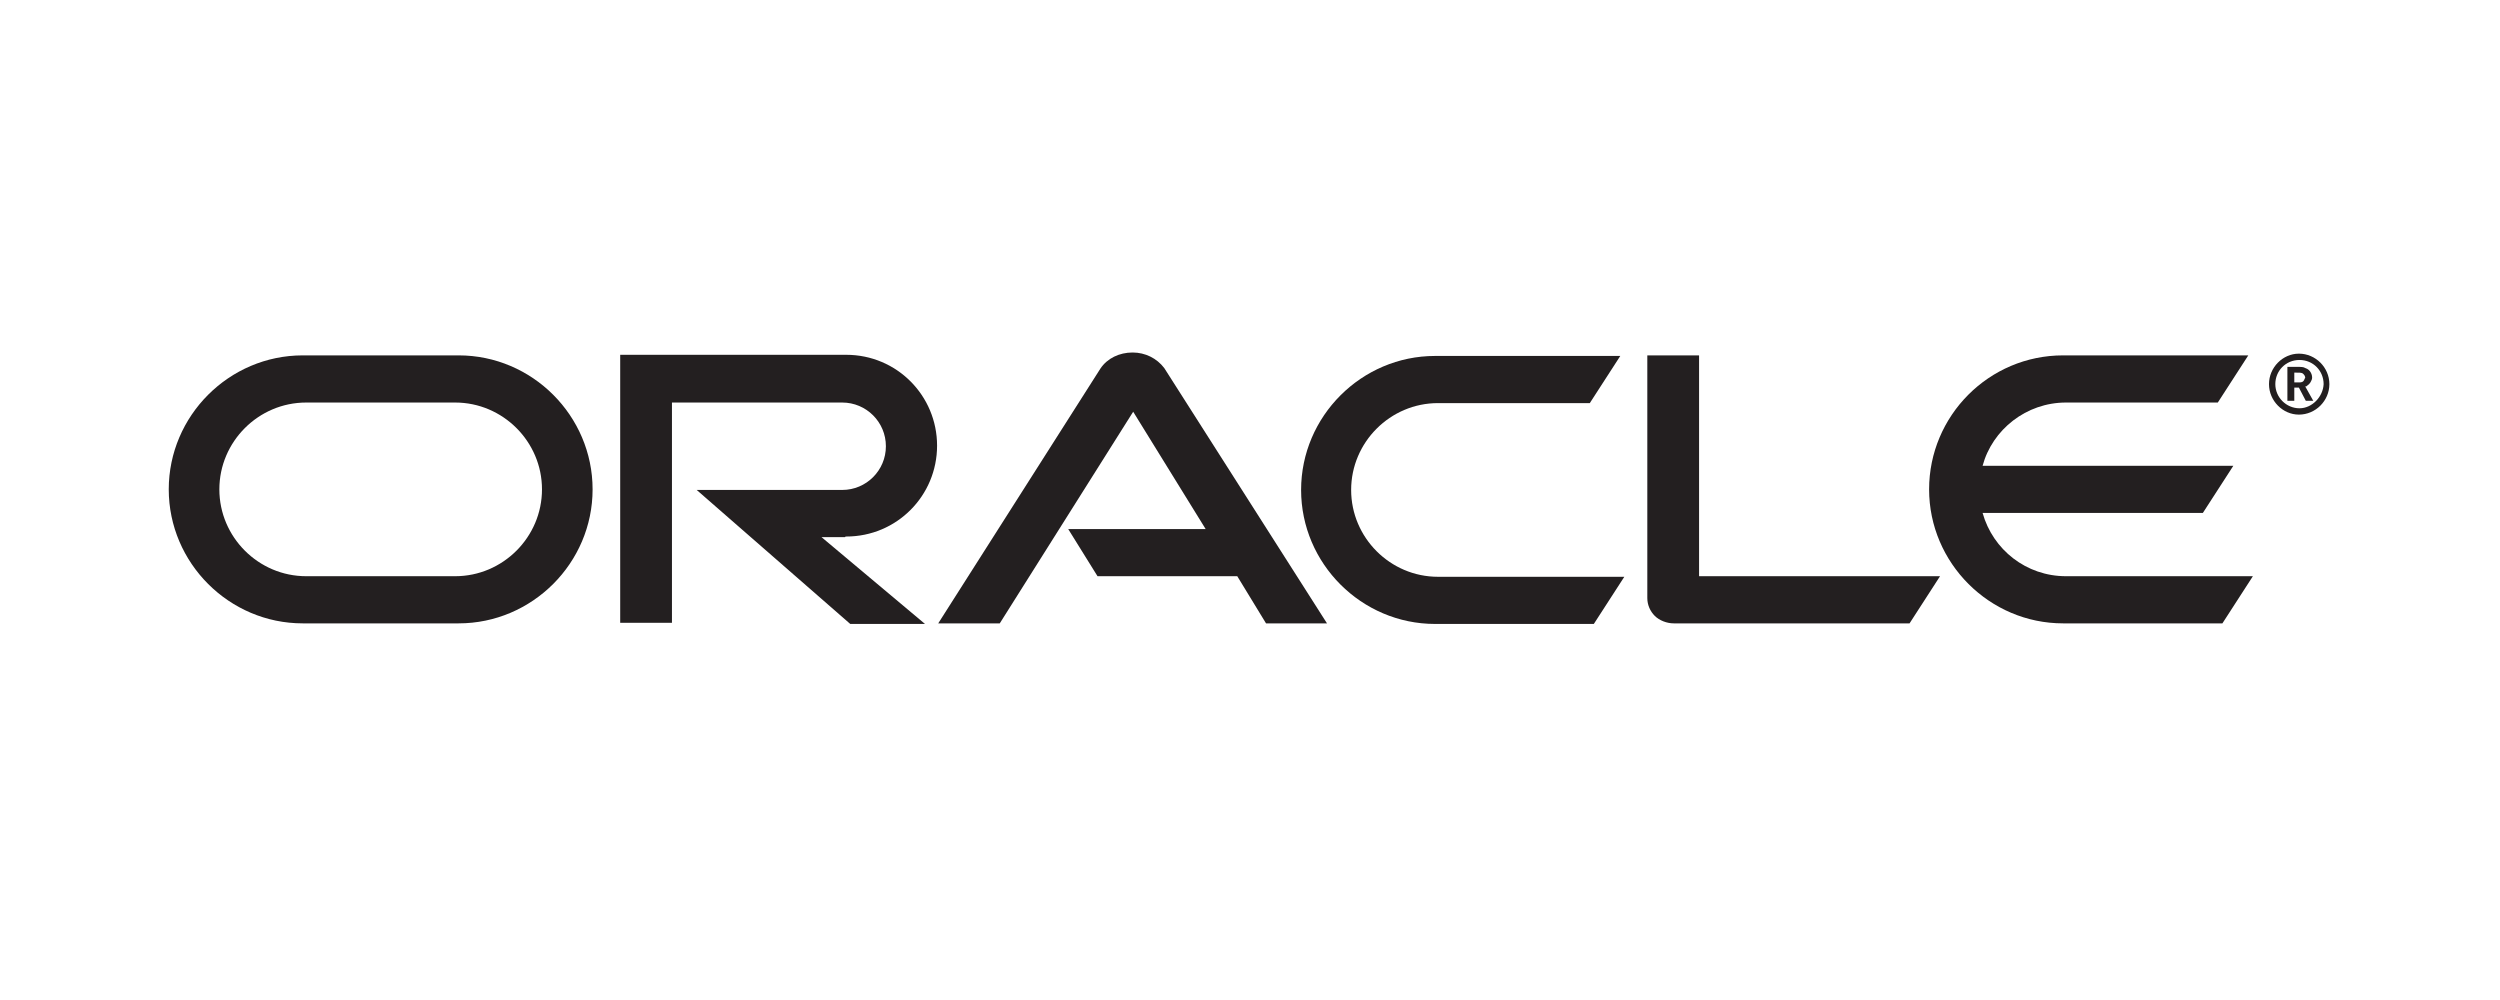 <svg width="400" height="160" viewBox="0 0 400 160" fill="none" xmlns="http://www.w3.org/2000/svg">
<path d="M368.836 61.829C369.02 61.829 369.02 61.829 369.112 61.737C369.664 61.369 369.756 61.001 369.848 60.816C369.94 60.633 369.94 60.449 369.94 60.356C369.94 60.08 369.756 59.16 368.836 58.884C368.56 58.7 368.192 58.7 367.456 58.7C367.456 58.7 366.167 58.7 365.983 58.7V64.129H367.088V62.013H367.824L368.928 64.129H370.124L368.836 61.829ZM368.652 60.816C368.468 61.185 368.1 61.185 367.824 61.185H367.088V59.62H367.364C367.916 59.62 368.1 59.62 368.376 59.712C368.652 59.896 368.836 60.172 368.836 60.449C368.744 60.541 368.744 60.633 368.652 60.816Z" fill="#231F20"/>
<path d="M367.823 56.584C365.247 56.584 363.039 58.792 363.039 61.461C363.039 64.129 365.247 66.338 367.823 66.338C370.492 66.338 372.7 64.129 372.7 61.461C372.7 58.792 370.492 56.584 367.823 56.584ZM367.915 65.325C365.799 65.325 364.051 63.577 364.051 61.461C364.051 59.344 365.707 57.596 367.915 57.596C370.124 57.596 371.78 59.344 371.78 61.461C371.688 63.485 369.94 65.325 367.915 65.325Z" fill="#231F20"/>
<path d="M330.557 92.194C324.208 92.194 318.871 87.961 317.215 82.072H352.456L357.333 74.527H317.215C318.779 68.73 324.208 64.405 330.557 64.405H354.849L359.726 56.86H330.097C318.227 56.86 308.657 66.521 308.657 78.299C308.657 90.077 318.319 99.739 330.097 99.739H355.585L360.462 92.194H330.557Z" fill="#231F20"/>
<path d="M229.617 99.831C217.839 99.831 208.177 90.17 208.177 78.392C208.177 66.614 217.839 56.952 229.617 56.952H259.246L254.369 64.497H230.077C222.44 64.497 216.183 70.754 216.183 78.392C216.183 86.029 222.44 92.286 230.077 92.286H259.89L255.013 99.831H229.617Z" fill="#231F20"/>
<path d="M73.376 56.86H48.44C36.662 56.86 27 66.521 27 78.299C27 90.077 36.662 99.739 48.44 99.739H73.376C85.153 99.739 94.815 90.077 94.815 78.299C94.815 66.521 85.153 56.86 73.376 56.86ZM72.823 92.194H48.992C41.354 92.194 35.097 85.937 35.097 78.299C35.097 70.662 41.354 64.405 48.992 64.405H72.823C80.461 64.405 86.718 70.662 86.718 78.299C86.718 85.937 80.461 92.194 72.823 92.194Z" fill="#231F20"/>
<path d="M135.394 85.845C143.491 85.845 149.932 79.312 149.932 71.306C149.932 63.301 143.491 56.768 135.394 56.768H99.232V99.647H107.513V64.405H134.75C138.614 64.405 141.743 67.534 141.743 71.398C141.743 75.263 138.614 78.392 134.75 78.392H111.47L136.038 99.831H148L131.437 85.937H135.21C135.21 85.845 135.394 85.845 135.394 85.845Z" fill="#231F20"/>
<path d="M271.852 92.194V56.86H263.57V95.69C263.57 96.794 264.03 97.806 264.767 98.543C265.503 99.279 266.699 99.739 267.803 99.739H305.529L310.406 92.194H271.852V92.194Z" fill="#231F20"/>
<path d="M170.912 84.648H192.903L181.309 65.877L159.962 99.739H150.116L176.064 58.976C177.169 57.32 179.101 56.4 181.217 56.4C183.242 56.4 185.082 57.32 186.278 58.884L212.318 99.739H202.565L197.964 92.194H175.604L170.912 84.648Z" fill="#231F20"/>
</svg>
